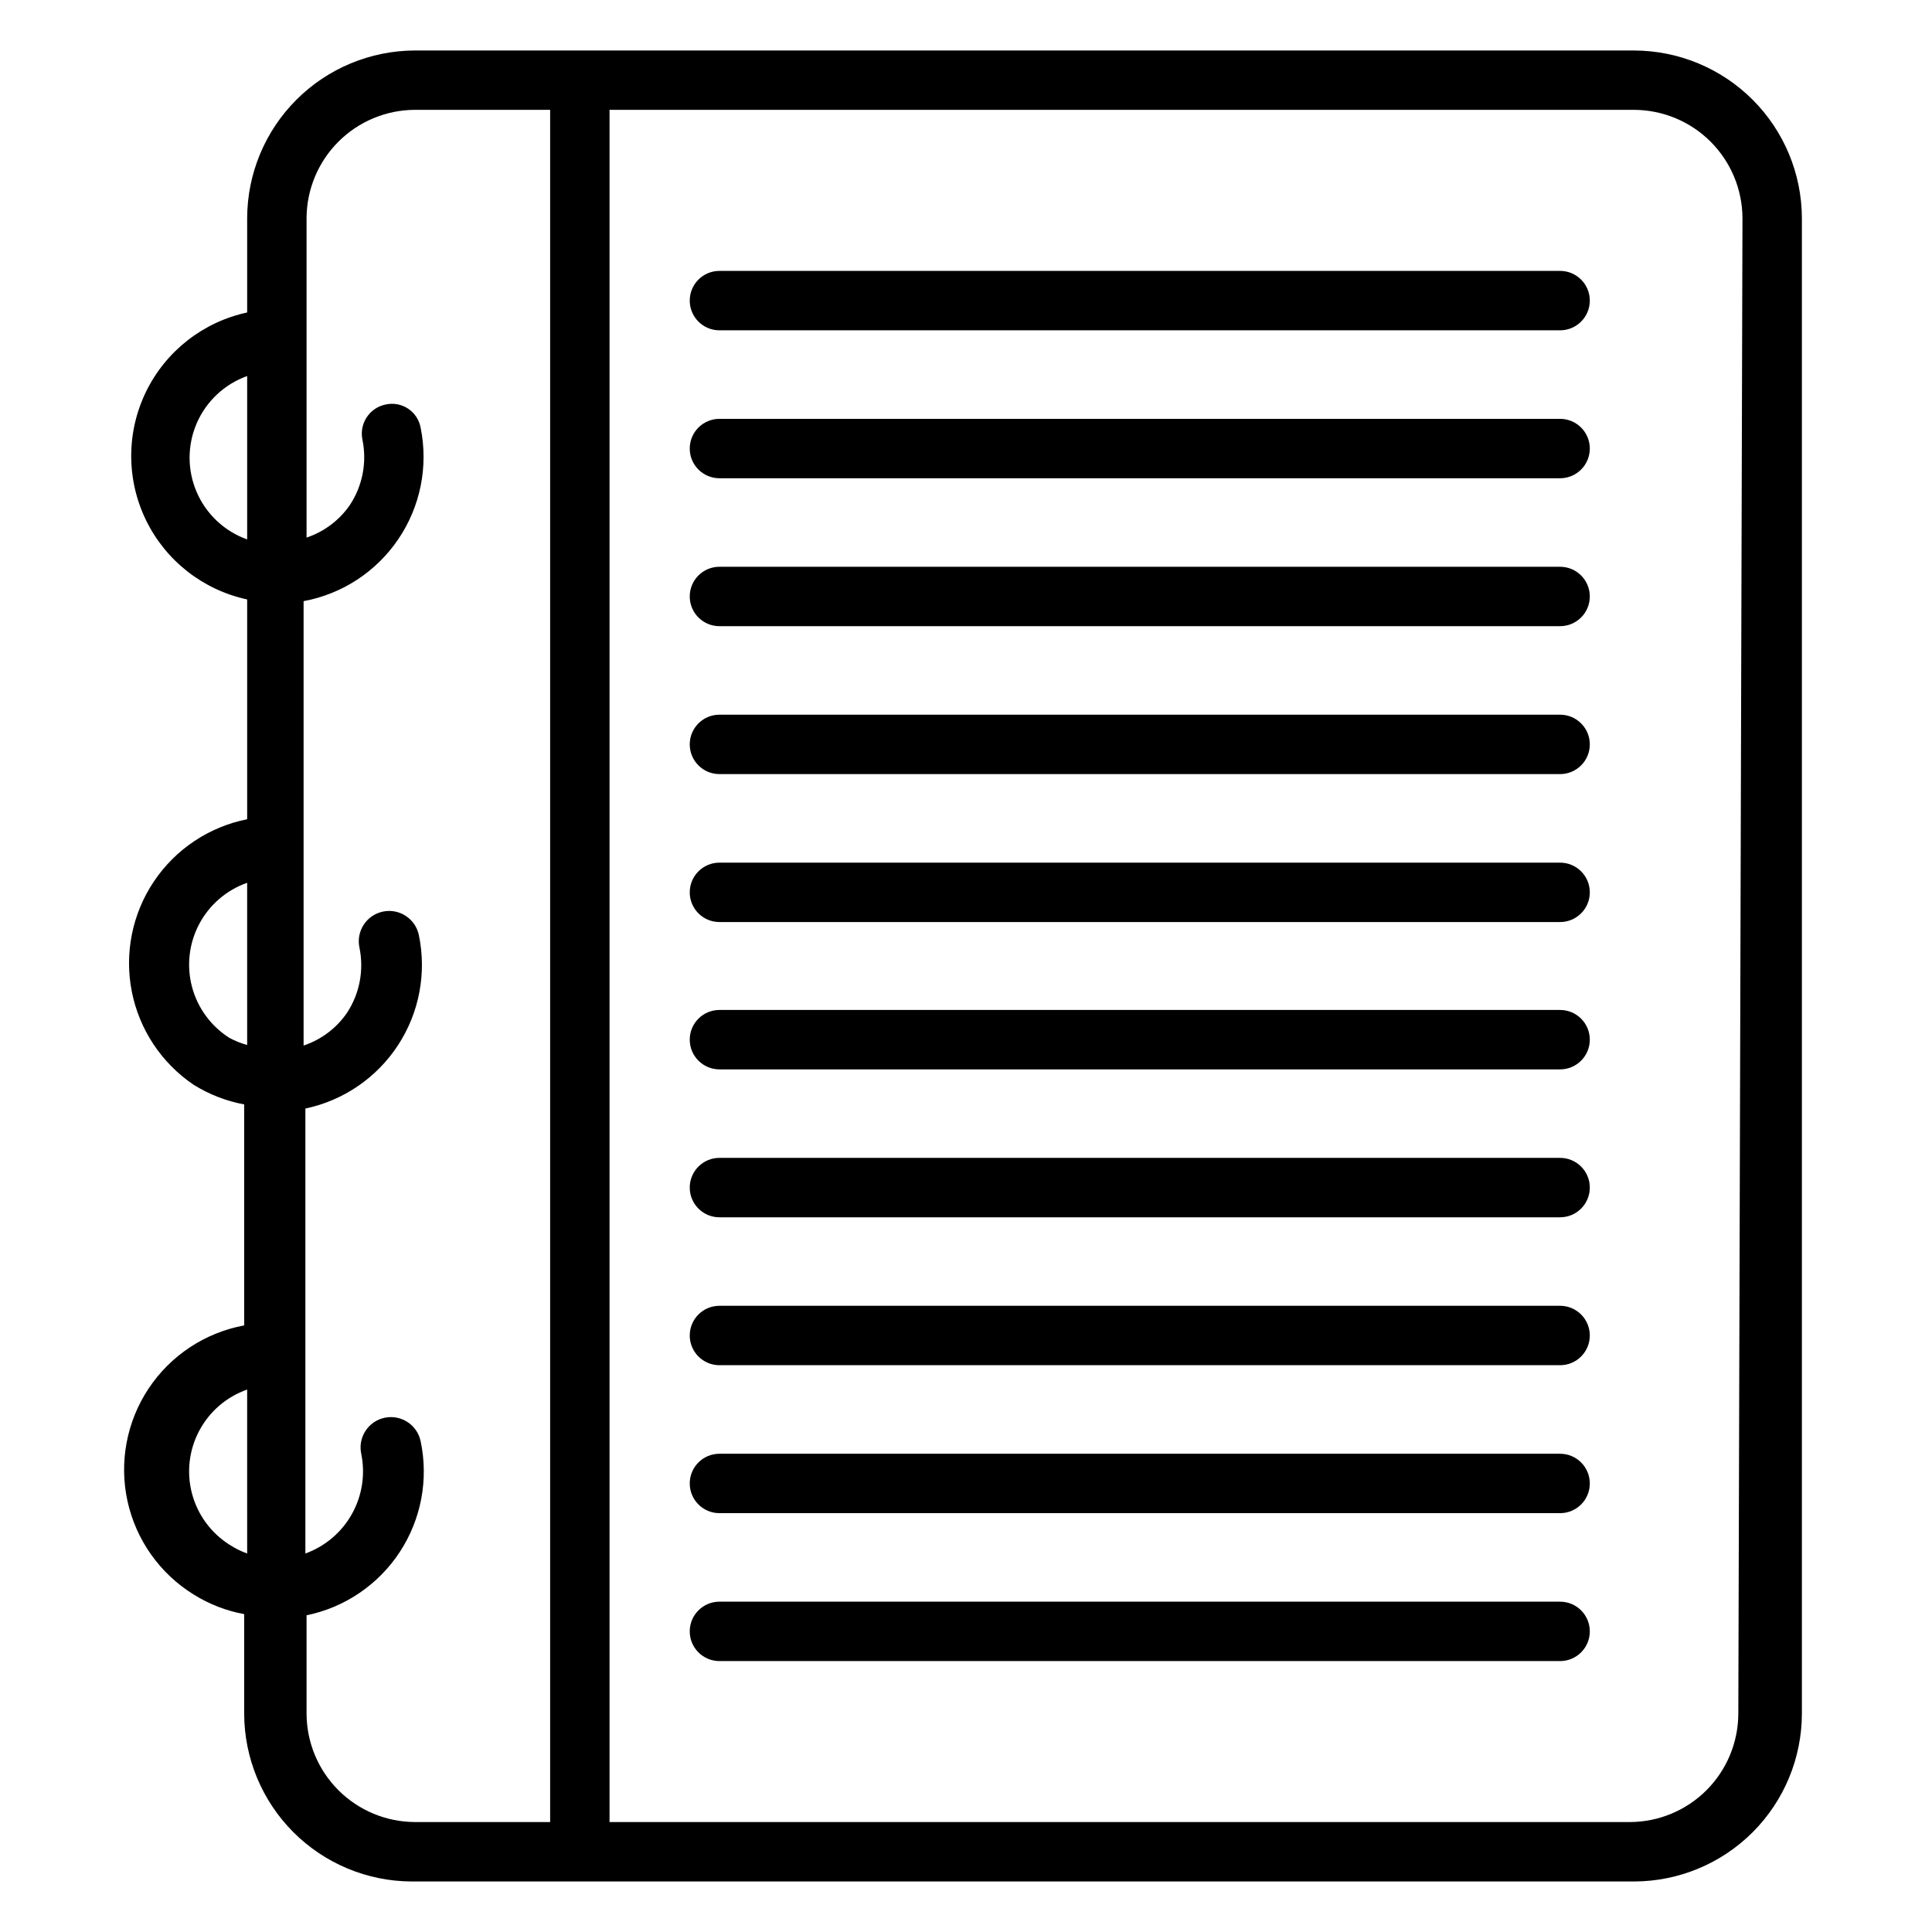 <?xml version="1.0" encoding="UTF-8"?>
<!-- The Best Svg Icon site in the world: iconSvg.co, Visit us! https://iconsvg.co -->
<svg fill="#000000" width="800px" height="800px" version="1.1" viewBox="144 144 512 512" xmlns="http://www.w3.org/2000/svg">
 <g>
  <path d="m577.12 157.38h-323.22c-11.762 0.043-23.031 4.731-31.348 13.051-8.32 8.316-13.012 19.586-13.051 31.348v25.031c-11.688 2.512-21.57 10.254-26.805 21-5.231 10.746-5.231 23.301 0 34.047 5.234 10.746 15.117 18.488 26.805 21v58.254-0.004c-10.098 2.008-18.984 7.938-24.719 16.488-5.731 8.547-7.84 19.02-5.863 29.125 1.977 10.102 7.879 19.008 16.41 24.766 4.098 2.551 8.637 4.316 13.383 5.195v58.566c-10.359 1.914-19.5 7.949-25.328 16.723-5.828 8.773-7.848 19.539-5.598 29.832 2.254 10.289 8.582 19.227 17.543 24.766 4.098 2.559 8.637 4.32 13.383 5.195v26.449c0.043 11.762 4.734 23.031 13.051 31.352 8.316 8.316 19.586 13.008 31.348 13.047h324.01c11.766-0.039 23.031-4.731 31.352-13.047 8.316-8.32 13.008-19.59 13.047-31.352v-396.43c-0.039-11.762-4.731-23.031-13.047-31.348-8.32-8.32-19.586-13.008-31.352-13.051zm-367.62 398.32c-1.66-0.605-3.242-1.398-4.723-2.363-4.883-3.102-8.414-7.93-9.895-13.52-1.48-5.594-0.797-11.535 1.914-16.645 2.707-5.113 7.246-9.012 12.703-10.926zm0-134.77c-1.641-0.449-3.227-1.082-4.723-1.891-4.883-3.102-8.414-7.93-9.895-13.52-1.48-5.594-0.797-11.535 1.914-16.645 2.707-5.109 7.246-9.012 12.703-10.926zm0-133.98c-5.992-2.141-10.828-6.664-13.359-12.5-2.531-5.836-2.531-12.461 0-18.297 2.531-5.836 7.367-10.359 13.359-12.5zm80.293 339.91h-35.895c-7.586-0.043-14.852-3.074-20.215-8.438-5.367-5.367-8.398-12.629-8.441-20.219v-26.133c10.141-2.082 19.035-8.121 24.707-16.781 5.676-8.656 7.664-19.223 5.523-29.352-0.914-4.348-5.18-7.129-9.527-6.219-4.348 0.914-7.129 5.18-6.219 9.527 1.129 5.449 0.25 11.125-2.465 15.984-2.719 4.859-7.098 8.574-12.332 10.465v-117.92c10.078-2.121 18.902-8.152 24.539-16.77 5.641-8.617 7.629-19.121 5.531-29.203-0.914-4.348-5.18-7.133-9.527-6.219-4.344 0.91-7.129 5.176-6.219 9.523 1.246 5.984 0.055 12.215-3.305 17.32-2.789 4.059-6.824 7.098-11.492 8.656v-117.77c10.25-1.898 19.309-7.84 25.141-16.484s7.949-19.27 5.875-29.484c-0.379-2.07-1.582-3.894-3.336-5.055-1.754-1.156-3.902-1.551-5.953-1.086-2.047 0.414-3.844 1.629-4.996 3.371-1.152 1.742-1.562 3.871-1.145 5.918 1.242 5.981 0.055 12.215-3.305 17.316-2.789 4.059-6.824 7.098-11.496 8.66v-84.703c0.043-7.586 3.074-14.852 8.441-20.215 5.363-5.367 12.629-8.398 20.215-8.441h35.895zm314.88-28.652v-0.004c-0.043 7.59-3.074 14.852-8.438 20.219-5.367 5.363-12.629 8.395-20.219 8.438h-270.48v-453.75h271.58c7.59 0.043 14.852 3.074 20.219 8.441 5.363 5.363 8.395 12.629 8.438 20.215z"/>
  <path d="m557.44 215.79h-222.78c-4.348 0-7.871 3.523-7.871 7.871 0 4.348 3.523 7.875 7.871 7.875h222.78c4.348 0 7.875-3.527 7.875-7.875 0-4.348-3.527-7.871-7.875-7.871z"/>
  <path d="m557.44 255h-222.78c-4.348 0-7.871 3.523-7.871 7.871 0 4.348 3.523 7.871 7.871 7.871h222.78c4.348 0 7.875-3.523 7.875-7.871 0-4.348-3.527-7.871-7.875-7.871z"/>
  <path d="m557.44 294.2h-222.78c-4.348 0-7.871 3.523-7.871 7.871 0 4.348 3.523 7.871 7.871 7.871h222.78c4.348 0 7.875-3.523 7.875-7.871 0-4.348-3.527-7.871-7.875-7.871z"/>
  <path d="m557.44 333.4h-222.78c-4.348 0-7.871 3.523-7.871 7.871 0 4.348 3.523 7.871 7.871 7.871h222.78c4.348 0 7.875-3.523 7.875-7.871 0-4.348-3.527-7.871-7.875-7.871z"/>
  <path d="m557.44 372.61h-222.78c-4.348 0-7.871 3.523-7.871 7.871 0 4.348 3.523 7.871 7.871 7.871h222.78c4.348 0 7.875-3.523 7.875-7.871 0-4.348-3.527-7.871-7.875-7.871z"/>
  <path d="m557.44 411.65h-222.78c-4.348 0-7.871 3.523-7.871 7.871 0 4.348 3.523 7.875 7.871 7.875h222.78c4.348 0 7.875-3.527 7.875-7.875 0-4.348-3.527-7.871-7.875-7.871z"/>
  <path d="m557.44 450.85h-222.78c-4.348 0-7.871 3.523-7.871 7.871s3.523 7.875 7.871 7.875h222.78c4.348 0 7.875-3.527 7.875-7.875s-3.527-7.871-7.875-7.871z"/>
  <path d="m557.44 490.05h-222.78c-4.348 0-7.871 3.523-7.871 7.871 0 4.348 3.523 7.871 7.871 7.871h222.78c4.348 0 7.875-3.523 7.875-7.871 0-4.348-3.527-7.871-7.875-7.871z"/>
  <path d="m557.44 529.26h-222.78c-4.348 0-7.871 3.523-7.871 7.871s3.523 7.871 7.871 7.871h222.78c4.348 0 7.875-3.523 7.875-7.871s-3.527-7.871-7.875-7.871z"/>
  <path d="m557.44 568.46h-222.78c-4.348 0-7.871 3.523-7.871 7.871 0 4.348 3.523 7.871 7.871 7.871h222.78c4.348 0 7.875-3.523 7.875-7.871 0-4.348-3.527-7.871-7.875-7.871z"/>
 </g>
</svg>